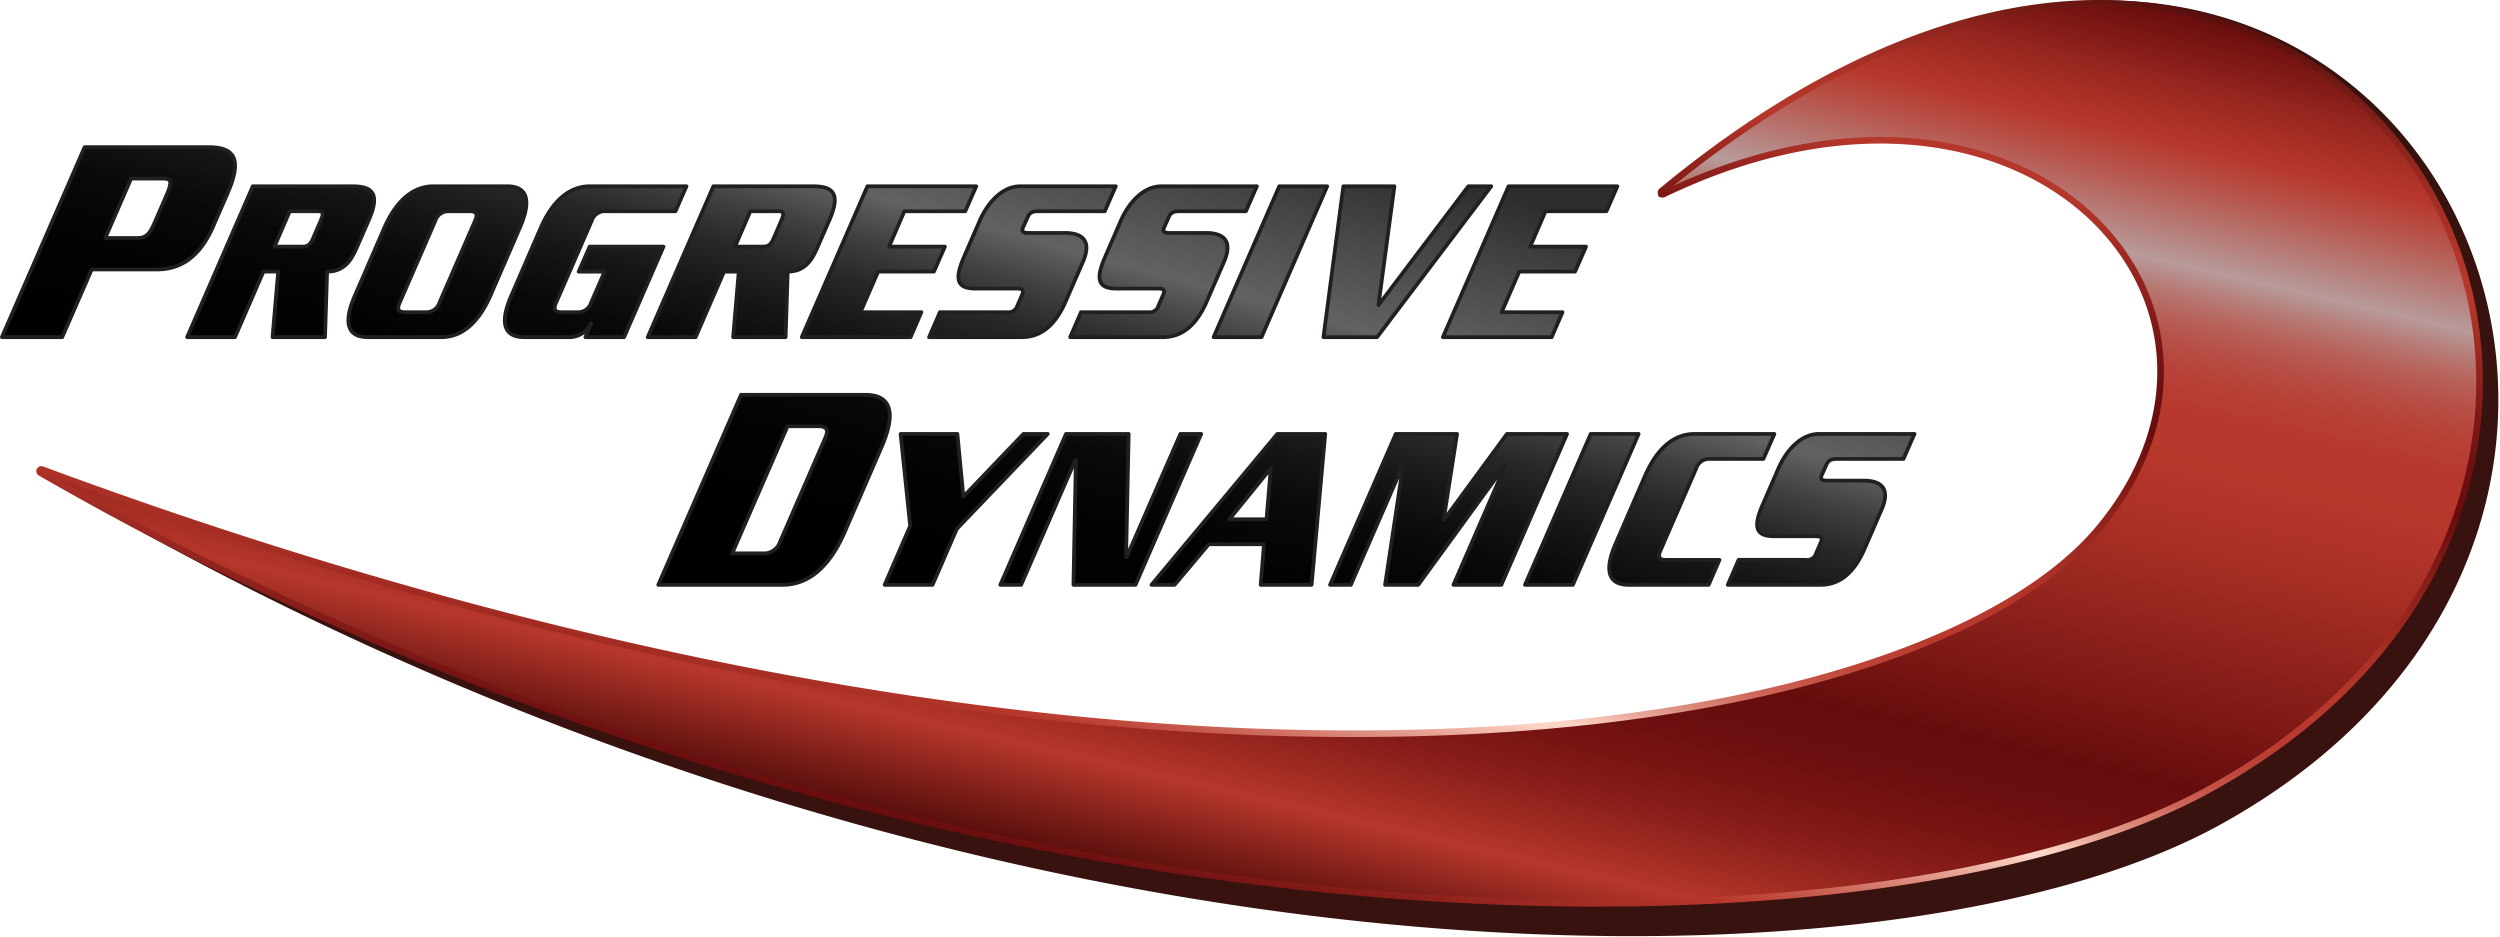 <svg id="b324b653-0a5d-41e8-b501-082f08d113c1" data-name="Layer 1" xmlns="http://www.w3.org/2000/svg" xmlns:xlink="http://www.w3.org/1999/xlink" width="124.029" height="46.475" viewBox="0 0 124.029 46.475"><defs><linearGradient id="e0b70ac0-d47b-463a-9035-a60566997614" x1="150.382" y1="113.521" x2="181.635" y2="-21.85" gradientUnits="userSpaceOnUse"><stop offset="0" stop-color="#580f0d"/><stop offset="0.039" stop-color="#7f1f19"/><stop offset="0.091" stop-color="#b7372b"/><stop offset="0.109" stop-color="#aa3026"/><stop offset="0.157" stop-color="#8d201b"/><stop offset="0.205" stop-color="#781513"/><stop offset="0.251" stop-color="#6b0e0f"/><stop offset="0.296" stop-color="#670c0d"/><stop offset="0.375" stop-color="#801a16"/><stop offset="0.516" stop-color="#a82f25"/><stop offset="0.589" stop-color="#b7372b"/><stop offset="0.638" stop-color="#b7392e"/><stop offset="0.67" stop-color="#b74137"/><stop offset="0.698" stop-color="#b74f46"/><stop offset="0.723" stop-color="#b7625b"/><stop offset="0.746" stop-color="#b77b76"/><stop offset="0.768" stop-color="#b79998"/><stop offset="0.769" stop-color="#b79b9a"/><stop offset="0.771" stop-color="#b79998"/><stop offset="0.845" stop-color="#b7534a"/><stop offset="0.879" stop-color="#b7372b"/><stop offset="0.929" stop-color="#992720"/><stop offset="1" stop-color="#670c0d"/></linearGradient><linearGradient id="b8c896f0-6aac-452a-8074-96b00c190b6a" x1="148.138" y1="114.703" x2="185.587" y2="-25.058" gradientUnits="userSpaceOnUse"><stop offset="0" stop-color="#670c0d"/><stop offset="0.071" stop-color="#992720"/><stop offset="0.121" stop-color="#b7372b"/><stop offset="0.145" stop-color="#c55649"/><stop offset="0.199" stop-color="#e7a496"/><stop offset="0.23" stop-color="#fcd4c5"/><stop offset="0.239" stop-color="#fcd4c5"/><stop offset="0.243" stop-color="#f9ccbd"/><stop offset="0.263" stop-color="#e7a597"/><stop offset="0.285" stop-color="#d88375"/><stop offset="0.308" stop-color="#cc675a"/><stop offset="0.333" stop-color="#c35245"/><stop offset="0.36" stop-color="#bc4336"/><stop offset="0.392" stop-color="#b83a2e"/><stop offset="0.44" stop-color="#b7372b"/><stop offset="0.487" stop-color="#a82f25"/><stop offset="0.575" stop-color="#801a16"/><stop offset="0.626" stop-color="#670c0d"/><stop offset="0.663" stop-color="#6c0f0f"/><stop offset="0.708" stop-color="#7b1715"/><stop offset="0.758" stop-color="#94241e"/><stop offset="0.811" stop-color="#b6372b"/><stop offset="0.812" stop-color="#b7372b"/><stop offset="0.846" stop-color="#b23529"/><stop offset="0.888" stop-color="#a22e24"/><stop offset="0.934" stop-color="#89241c"/><stop offset="0.983" stop-color="#661511"/><stop offset="1" stop-color="#580f0d"/></linearGradient><linearGradient id="bd0e0f31-022e-4ee5-b785-ffd59301e441" x1="-753.273" y1="83.062" x2="-732.405" y2="5.183" gradientTransform="matrix(1, 0, -0.105, 1, 873.747, 0)" gradientUnits="userSpaceOnUse"><stop offset="0"/><stop offset="0.262" stop-color="#020202"/><stop offset="0.379" stop-color="#090909"/><stop offset="0.468" stop-color="#161616"/><stop offset="0.542" stop-color="#282828"/><stop offset="0.608" stop-color="#404040"/><stop offset="0.666" stop-color="#5c5c5c"/><stop offset="0.676" stop-color="#626262"/><stop offset="0.836" stop-color="#434343"/><stop offset="0.935" stop-color="#2e2e2e"/></linearGradient><symbol id="a8fb7db9-e20f-4e4b-84df-ae044a49b812" data-name="Logo" viewBox="0 0 323.621 121.265"><path d="M214.9,25.124a.231.231,0,0,0,.238.392c47.75-23.279,83.265,15.6,58.781,45.667-23.886,29.334-124.638,45.3-268.76-10.428a.234.234,0,0,0-.2.419c114.677,68.8,238.357,70.066,282.6,45.669C366.058,63.55,304.775-50,214.9,25.124Z" fill="#38120f"/><path d="M215.231,24.771a.224.224,0,0,0,.239.374c46.717-22.507,80.331,14.16,56.57,43.113C248.859,96.5,147.986,113.639,5.422,60.818a.224.224,0,0,0-.192.4c113.72,65.487,237.369,64.786,280.649,41.185C362.679,60.526,302.768-47.635,215.231,24.771Z" fill="url(#e0b70ac0-d47b-463a-9035-a60566997614)"/><path d="M215.231,24.771a.224.224,0,0,0,.239.374c46.717-22.507,80.331,14.16,56.57,43.113C248.859,96.5,147.986,113.639,5.422,60.818a.224.224,0,0,0-.192.4c113.72,65.487,237.369,64.786,280.649,41.185C362.679,60.526,302.768-47.635,215.231,24.771Z" fill="none" stroke-linecap="round" stroke-linejoin="round" stroke-width="0.856" stroke="url(#b8c896f0-6aac-452a-8074-96b00c190b6a)"/><path d="M109.408,68.949c-1.865,4.268-4.525,6.807-8.018,6.807H85.271L95.985,51.141H112.1c3.493,0,3.942,2.539,2.077,6.807Zm-3.389-13.731h-4.006L94.849,71.68h4a2.193,2.193,0,0,0,2.209-1.539l5.825-13.385C107.348,55.717,107.141,55.218,106.019,55.218Z"/><path d="M123.94,68.517,120.8,75.756h-6.21L117.9,68.12l-1.241-11.913h7.355l.778,8.126,7.774-8.126h3.155Z"/><path d="M147.088,75.756h-8.042l.315-16.188h-.051l-7.034,16.188h-2.7l8.508-19.549h8.119l-.336,15.945h.077L152.9,56.207h2.7Z"/><path d="M163.3,75.756l.428-5.254h-7.151l-4.424,5.254h-3l16.3-19.549h6.21l-1.765,19.549Zm1.313-15.089-5.366,6.6h4.809Z"/><path d="M194.481,75.756h-6.21l6.7-15.4h-.051l-11.206,15.4h-4.3l2.324-15.4h-.051l-6.7,15.4h-2.7L180.8,56.207h7.94L187.009,67.3h.051L195.2,56.207h7.788Z"/><path d="M203.748,75.756h-6.209l8.508-19.549h6.21Z"/><path d="M228.421,59.445h-6.948a1.742,1.742,0,0,0-1.752,1.222L215.093,71.3c-.364.825-.2,1.223.691,1.223h6.947l-1.4,3.237H210.977c-2.774,0-3.156-2.015-1.675-5.406l3.791-8.736c1.481-3.391,3.619-5.407,6.393-5.407h10.358Z"/><path d="M246.569,59.445h-8.577c-.84,0-1.161.184-1.427.8L236,61.492c-.258.581-.071.764.768.764H241.4c2.367,0,3.493,1.1,2.33,3.757L241.5,71.145c-1.324,3.023-3.16,4.611-5.679,4.611H223.805l1.4-3.237h8.7a1.182,1.182,0,0,0,1.34-.856l.584-1.345c.306-.671.119-.853-.671-.853h-5.32c-2.341,0-2.835-1.07-1.513-4.093l2.027-4.674c1.057-2.413,2.954-4.491,5.27-4.491h12.369Z"/><path d="M27.647,29.253c-1.289,3-3.429,5.653-7.276,5.653H11.879L8.062,43.675H.243L10.957,19.06H27.044c3.365,0,4.353,1.578,2.477,5.885Zm-6.431-6.117h-4.23l-3.349,7.693h4.231c1.025,0,1.532-.538,2.134-1.923l1.617-3.73C22.306,23.561,22.178,23.136,21.216,23.136Z"/><path d="M46.151,32.221c-.745,1.711-1.741,2.963-3.777,2.963L42.1,43.675h-6.8l.732-8.491h-1.91l-3.682,8.491H24.237l8.507-19.548H45.672c2.673,0,3.557,1.039,2.121,4.337Zm-5.005-4.857H37.532L35.55,31.947h3.615c.738,0,1.062-.307,1.4-1.1l1.024-2.382C41.97,27.547,41.808,27.364,41.146,27.364Z"/><path d="M63.539,38.268c-1.482,3.391-3.594,5.407-6.368,5.407H47.653c-2.773,0-3.156-2.016-1.674-5.407l3.789-8.735c1.482-3.391,3.619-5.406,6.393-5.406h9.518c2.774,0,3.131,2.015,1.649,5.406Zm-2.692-10.9h-2.7A1.741,1.741,0,0,0,56.4,28.586L51.77,39.216c-.365.825-.2,1.222.69,1.222h2.7a1.741,1.741,0,0,0,1.754-1.222l4.626-10.63C61.9,27.762,61.738,27.364,60.847,27.364Z"/><path d="M87.5,27.364H78.41a1.743,1.743,0,0,0-1.753,1.222L72.03,39.216c-.364.825-.2,1.222.691,1.222h2.112a1.743,1.743,0,0,0,1.728-1.222l1.754-4.032H74.956l1.423-3.237h9.569L80.842,43.675H75.829l.758-1.771h-.051a3.1,3.1,0,0,1-3.023,1.771h-5.6c-2.773,0-3.155-2.016-1.674-5.407l3.79-8.735c1.482-3.391,3.619-5.406,6.393-5.406h12.5Z"/><path d="M105.813,32.221c-.744,1.711-1.741,2.963-3.777,2.963l-.272,8.491h-6.8l.731-8.491H93.79l-3.682,8.491H83.9l8.507-19.548h12.928c2.673,0,3.557,1.039,2.121,4.337Zm-5-4.857H97.194l-1.981,4.583h3.613c.738,0,1.063-.307,1.4-1.1l1.024-2.382C101.631,27.547,101.47,27.364,100.808,27.364Z"/><path d="M125.038,27.364h-7.889l-1.981,4.583H122.4l-1.423,3.237h-7.228l-2.286,5.254h7.89l-1.4,3.237h-14.1l8.507-19.548h14.1Z"/><path d="M143.111,27.364h-8.578c-.84,0-1.16.183-1.426.795l-.565,1.251c-.258.581-.071.764.769.764h4.631c2.367,0,3.492,1.1,2.329,3.758l-2.233,5.132c-1.324,3.023-3.16,4.611-5.679,4.611H120.347l1.4-3.237h8.7a1.18,1.18,0,0,0,1.339-.856l.585-1.344c.3-.672.118-.855-.671-.855h-5.32c-2.34,0-2.835-1.07-1.513-4.093l2.027-4.673c1.057-2.412,2.953-4.49,5.269-4.49h12.369Z"/><path d="M161.386,27.364h-8.578c-.839,0-1.16.183-1.426.795l-.565,1.251c-.258.581-.071.764.769.764h4.632c2.366,0,3.491,1.1,2.328,3.758l-2.233,5.132c-1.323,3.023-3.159,4.611-5.679,4.611H138.623l1.4-3.237h8.7a1.18,1.18,0,0,0,1.339-.856l.586-1.344c.3-.672.117-.855-.672-.855h-5.319c-2.341,0-2.836-1.07-1.514-4.093l2.027-4.673c1.058-2.412,2.953-4.49,5.269-4.49h12.369Z"/><path d="M163.413,43.675H157.2l8.507-19.548h6.209Z"/><path d="M178.379,43.675h-6.948l2.577-19.548h6.617l-2.068,15.394,11.637-15.394h2.978Z"/><path d="M208.091,27.364H200.2l-1.982,4.583h7.228l-1.421,3.237H196.8l-2.287,5.254H202.4l-1.4,3.237h-14.1l8.507-19.548h14.1Z"/><path d="M109.408,68.949c-1.865,4.268-4.525,6.807-8.018,6.807H85.271L95.985,51.141H112.1c3.493,0,3.942,2.539,2.077,6.807Zm-3.389-13.731h-4.006L94.849,71.68h4a2.193,2.193,0,0,0,2.209-1.539l5.825-13.385C107.348,55.717,107.141,55.218,106.019,55.218Z" fill="url(#bd0e0f31-022e-4ee5-b785-ffd59301e441)"/><path d="M123.94,68.517,120.8,75.756h-6.21L117.9,68.12l-1.241-11.913h7.355l.778,8.126,7.774-8.126h3.155Z" fill="url(#bd0e0f31-022e-4ee5-b785-ffd59301e441)"/><path d="M147.088,75.756h-8.042l.315-16.188h-.051l-7.034,16.188h-2.7l8.508-19.549h8.119l-.336,15.945h.077L152.9,56.207h2.7Z" fill="url(#bd0e0f31-022e-4ee5-b785-ffd59301e441)"/><path d="M163.3,75.756l.428-5.254h-7.151l-4.424,5.254h-3l16.3-19.549h6.21l-1.765,19.549Zm1.313-15.089-5.366,6.6h4.809Z" fill="url(#bd0e0f31-022e-4ee5-b785-ffd59301e441)"/><path d="M194.481,75.756h-6.21l6.7-15.4h-.051l-11.206,15.4h-4.3l2.324-15.4h-.051l-6.7,15.4h-2.7L180.8,56.207h7.94L187.009,67.3h.051L195.2,56.207h7.788Z" fill="url(#bd0e0f31-022e-4ee5-b785-ffd59301e441)"/><path d="M203.748,75.756h-6.209l8.508-19.549h6.21Z" fill="url(#bd0e0f31-022e-4ee5-b785-ffd59301e441)"/><path d="M228.421,59.445h-6.948a1.742,1.742,0,0,0-1.752,1.222L215.093,71.3c-.364.825-.2,1.223.691,1.223h6.947l-1.4,3.237H210.977c-2.774,0-3.156-2.015-1.675-5.406l3.791-8.736c1.481-3.391,3.619-5.407,6.393-5.407h10.358Z" fill="url(#bd0e0f31-022e-4ee5-b785-ffd59301e441)"/><path d="M246.569,59.445h-8.577c-.84,0-1.161.184-1.427.8L236,61.492c-.258.581-.071.764.768.764H241.4c2.367,0,3.493,1.1,2.33,3.757L241.5,71.145c-1.324,3.023-3.16,4.611-5.679,4.611H223.805l1.4-3.237h8.7a1.182,1.182,0,0,0,1.34-.856l.584-1.345c.306-.671.119-.853-.671-.853h-5.32c-2.341,0-2.835-1.07-1.513-4.093l2.027-4.674c1.057-2.413,2.954-4.491,5.27-4.491h12.369Z" fill="url(#bd0e0f31-022e-4ee5-b785-ffd59301e441)"/><path d="M27.647,29.253c-1.289,3-3.429,5.653-7.276,5.653H11.879L8.062,43.675H.243L10.957,19.06H27.044c3.365,0,4.353,1.578,2.477,5.885Zm-6.431-6.117h-4.23l-3.349,7.693h4.231c1.025,0,1.532-.538,2.134-1.923l1.617-3.73C22.306,23.561,22.178,23.136,21.216,23.136Z" fill="url(#bd0e0f31-022e-4ee5-b785-ffd59301e441)"/><path d="M46.151,32.221c-.745,1.711-1.741,2.963-3.777,2.963L42.1,43.675h-6.8l.732-8.491h-1.91l-3.682,8.491H24.237l8.507-19.548H45.672c2.673,0,3.557,1.039,2.121,4.337Zm-5.005-4.857H37.532L35.55,31.947h3.615c.738,0,1.062-.307,1.4-1.1l1.024-2.382C41.97,27.547,41.808,27.364,41.146,27.364Z" fill="url(#bd0e0f31-022e-4ee5-b785-ffd59301e441)"/><path d="M63.539,38.268c-1.482,3.391-3.594,5.407-6.368,5.407H47.653c-2.773,0-3.156-2.016-1.674-5.407l3.789-8.735c1.482-3.391,3.619-5.406,6.393-5.406h9.518c2.774,0,3.131,2.015,1.649,5.406Zm-2.692-10.9h-2.7A1.741,1.741,0,0,0,56.4,28.586L51.77,39.216c-.365.825-.2,1.222.69,1.222h2.7a1.741,1.741,0,0,0,1.754-1.222l4.626-10.63C61.9,27.762,61.738,27.364,60.847,27.364Z" fill="url(#bd0e0f31-022e-4ee5-b785-ffd59301e441)"/><path d="M87.5,27.364H78.41a1.743,1.743,0,0,0-1.753,1.222L72.03,39.216c-.364.825-.2,1.222.691,1.222h2.112a1.743,1.743,0,0,0,1.728-1.222l1.754-4.032H74.956l1.423-3.237h9.569L80.842,43.675H75.829l.758-1.771h-.051a3.1,3.1,0,0,1-3.023,1.771h-5.6c-2.773,0-3.155-2.016-1.674-5.407l3.79-8.735c1.482-3.391,3.619-5.406,6.393-5.406h12.5Z" fill="url(#bd0e0f31-022e-4ee5-b785-ffd59301e441)"/><path d="M105.813,32.221c-.744,1.711-1.741,2.963-3.777,2.963l-.272,8.491h-6.8l.731-8.491H93.79l-3.682,8.491H83.9l8.507-19.548h12.928c2.673,0,3.557,1.039,2.121,4.337Zm-5-4.857H97.194l-1.981,4.583h3.613c.738,0,1.063-.307,1.4-1.1l1.024-2.382C101.631,27.547,101.47,27.364,100.808,27.364Z" fill="url(#bd0e0f31-022e-4ee5-b785-ffd59301e441)"/><path d="M125.038,27.364h-7.889l-1.981,4.583H122.4l-1.423,3.237h-7.228l-2.286,5.254h7.89l-1.4,3.237h-14.1l8.507-19.548h14.1Z" fill="url(#bd0e0f31-022e-4ee5-b785-ffd59301e441)"/><path d="M143.111,27.364h-8.578c-.84,0-1.16.183-1.426.795l-.565,1.251c-.258.581-.071.764.769.764h4.631c2.367,0,3.492,1.1,2.329,3.758l-2.233,5.132c-1.324,3.023-3.16,4.611-5.679,4.611H120.347l1.4-3.237h8.7a1.18,1.18,0,0,0,1.339-.856l.585-1.344c.3-.672.118-.855-.671-.855h-5.32c-2.34,0-2.835-1.07-1.513-4.093l2.027-4.673c1.057-2.412,2.953-4.49,5.269-4.49h12.369Z" fill="url(#bd0e0f31-022e-4ee5-b785-ffd59301e441)"/><path d="M161.386,27.364h-8.578c-.839,0-1.16.183-1.426.795l-.565,1.251c-.258.581-.071.764.769.764h4.632c2.366,0,3.491,1.1,2.328,3.758l-2.233,5.132c-1.323,3.023-3.159,4.611-5.679,4.611H138.623l1.4-3.237h8.7a1.18,1.18,0,0,0,1.339-.856l.586-1.344c.3-.672.117-.855-.672-.855h-5.319c-2.341,0-2.836-1.07-1.514-4.093l2.027-4.673c1.058-2.412,2.953-4.49,5.269-4.49h12.369Z" fill="url(#bd0e0f31-022e-4ee5-b785-ffd59301e441)"/><path d="M163.413,43.675H157.2l8.507-19.548h6.209Z" fill="url(#bd0e0f31-022e-4ee5-b785-ffd59301e441)"/><path d="M178.379,43.675h-6.948l2.577-19.548h6.617l-2.068,15.394,11.637-15.394h2.978Z" fill="url(#bd0e0f31-022e-4ee5-b785-ffd59301e441)"/><path d="M208.091,27.364H200.2l-1.982,4.583h7.228l-1.421,3.237H196.8l-2.287,5.254H202.4l-1.4,3.237h-14.1l8.507-19.548h14.1Z" fill="url(#bd0e0f31-022e-4ee5-b785-ffd59301e441)"/><path d="M109.408,68.949c-1.865,4.268-4.525,6.807-8.018,6.807H85.271L95.985,51.141H112.1c3.493,0,3.942,2.539,2.077,6.807Zm-3.389-13.731h-4.006L94.849,71.68h4a2.193,2.193,0,0,0,2.209-1.539l5.825-13.385C107.348,55.717,107.141,55.218,106.019,55.218Z" fill="none" stroke="#221f1f" stroke-linecap="round" stroke-linejoin="round" stroke-width="0.487"/><path d="M123.94,68.517,120.8,75.756h-6.21L117.9,68.12l-1.241-11.913h7.355l.778,8.126,7.774-8.126h3.155Z" fill="none" stroke="#221f1f" stroke-linecap="round" stroke-linejoin="round" stroke-width="0.487"/><path d="M147.088,75.756h-8.042l.315-16.188h-.051l-7.034,16.188h-2.7l8.508-19.549h8.119l-.336,15.945h.077L152.9,56.207h2.7Z" fill="none" stroke="#221f1f" stroke-linecap="round" stroke-linejoin="round" stroke-width="0.487"/><path d="M163.3,75.756l.428-5.254h-7.151l-4.424,5.254h-3l16.3-19.549h6.21l-1.765,19.549Zm1.313-15.089-5.366,6.6h4.809Z" fill="none" stroke="#221f1f" stroke-linecap="round" stroke-linejoin="round" stroke-width="0.487"/><path d="M194.481,75.756h-6.21l6.7-15.4h-.051l-11.206,15.4h-4.3l2.324-15.4h-.051l-6.7,15.4h-2.7L180.8,56.207h7.94L187.009,67.3h.051L195.2,56.207h7.788Z" fill="none" stroke="#221f1f" stroke-linecap="round" stroke-linejoin="round" stroke-width="0.487"/><path d="M203.748,75.756h-6.209l8.508-19.549h6.21Z" fill="none" stroke="#221f1f" stroke-linecap="round" stroke-linejoin="round" stroke-width="0.487"/><path d="M228.421,59.445h-6.948a1.742,1.742,0,0,0-1.752,1.222L215.093,71.3c-.364.825-.2,1.223.691,1.223h6.947l-1.4,3.237H210.977c-2.774,0-3.156-2.015-1.675-5.406l3.791-8.736c1.481-3.391,3.619-5.407,6.393-5.407h10.358Z" fill="none" stroke="#221f1f" stroke-linecap="round" stroke-linejoin="round" stroke-width="0.487"/><path d="M246.569,59.445h-8.577c-.84,0-1.161.184-1.427.8L236,61.492c-.258.581-.071.764.768.764H241.4c2.367,0,3.493,1.1,2.33,3.757L241.5,71.145c-1.324,3.023-3.16,4.611-5.679,4.611H223.805l1.4-3.237h8.7a1.182,1.182,0,0,0,1.34-.856l.584-1.345c.306-.671.119-.853-.671-.853h-5.32c-2.341,0-2.835-1.07-1.513-4.093l2.027-4.674c1.057-2.413,2.954-4.491,5.27-4.491h12.369Z" fill="none" stroke="#221f1f" stroke-linecap="round" stroke-linejoin="round" stroke-width="0.487"/><path d="M27.647,29.253c-1.289,3-3.429,5.653-7.276,5.653H11.879L8.062,43.675H.243L10.957,19.06H27.044c3.365,0,4.353,1.578,2.477,5.885Zm-6.431-6.117h-4.23l-3.349,7.693h4.231c1.025,0,1.532-.538,2.134-1.923l1.617-3.73C22.306,23.561,22.178,23.136,21.216,23.136Z" fill="none" stroke="#221f1f" stroke-linecap="round" stroke-linejoin="round" stroke-width="0.487"/><path d="M46.151,32.221c-.745,1.711-1.741,2.963-3.777,2.963L42.1,43.675h-6.8l.732-8.491h-1.91l-3.682,8.491H24.237l8.507-19.548H45.672c2.673,0,3.557,1.039,2.121,4.337Zm-5.005-4.857H37.532L35.55,31.947h3.615c.738,0,1.062-.307,1.4-1.1l1.024-2.382C41.97,27.547,41.808,27.364,41.146,27.364Z" fill="none" stroke="#221f1f" stroke-linecap="round" stroke-linejoin="round" stroke-width="0.487"/><path d="M63.539,38.268c-1.482,3.391-3.594,5.407-6.368,5.407H47.653c-2.773,0-3.156-2.016-1.674-5.407l3.789-8.735c1.482-3.391,3.619-5.406,6.393-5.406h9.518c2.774,0,3.131,2.015,1.649,5.406Zm-2.692-10.9h-2.7A1.741,1.741,0,0,0,56.4,28.586L51.77,39.216c-.365.825-.2,1.222.69,1.222h2.7a1.741,1.741,0,0,0,1.754-1.222l4.626-10.63C61.9,27.762,61.738,27.364,60.847,27.364Z" fill="none" stroke="#221f1f" stroke-linecap="round" stroke-linejoin="round" stroke-width="0.487"/><path d="M87.5,27.364H78.41a1.743,1.743,0,0,0-1.753,1.222L72.03,39.216c-.364.825-.2,1.222.691,1.222h2.112a1.743,1.743,0,0,0,1.728-1.222l1.754-4.032H74.956l1.423-3.237h9.569L80.842,43.675H75.829l.758-1.771h-.051a3.1,3.1,0,0,1-3.023,1.771h-5.6c-2.773,0-3.155-2.016-1.674-5.407l3.79-8.735c1.482-3.391,3.619-5.406,6.393-5.406h12.5Z" fill="none" stroke="#221f1f" stroke-linecap="round" stroke-linejoin="round" stroke-width="0.487"/><path d="M105.813,32.221c-.744,1.711-1.741,2.963-3.777,2.963l-.272,8.491h-6.8l.731-8.491H93.79l-3.682,8.491H83.9l8.507-19.548h12.928c2.673,0,3.557,1.039,2.121,4.337Zm-5-4.857H97.194l-1.981,4.583h3.613c.738,0,1.063-.307,1.4-1.1l1.024-2.382C101.631,27.547,101.47,27.364,100.808,27.364Z" fill="none" stroke="#221f1f" stroke-linecap="round" stroke-linejoin="round" stroke-width="0.487"/><path d="M125.038,27.364h-7.889l-1.981,4.583H122.4l-1.423,3.237h-7.228l-2.286,5.254h7.89l-1.4,3.237h-14.1l8.507-19.548h14.1Z" fill="none" stroke="#221f1f" stroke-linecap="round" stroke-linejoin="round" stroke-width="0.487"/><path d="M143.111,27.364h-8.578c-.84,0-1.16.183-1.426.795l-.565,1.251c-.258.581-.071.764.769.764h4.631c2.367,0,3.492,1.1,2.329,3.758l-2.233,5.132c-1.324,3.023-3.16,4.611-5.679,4.611H120.347l1.4-3.237h8.7a1.18,1.18,0,0,0,1.339-.856l.585-1.344c.3-.672.118-.855-.671-.855h-5.32c-2.34,0-2.835-1.07-1.513-4.093l2.027-4.673c1.057-2.412,2.953-4.49,5.269-4.49h12.369Z" fill="none" stroke="#221f1f" stroke-linecap="round" stroke-linejoin="round" stroke-width="0.487"/><path d="M161.386,27.364h-8.578c-.839,0-1.16.183-1.426.795l-.565,1.251c-.258.581-.071.764.769.764h4.632c2.366,0,3.491,1.1,2.328,3.758l-2.233,5.132c-1.323,3.023-3.159,4.611-5.679,4.611H138.623l1.4-3.237h8.7a1.18,1.18,0,0,0,1.339-.856l.586-1.344c.3-.672.117-.855-.672-.855h-5.319c-2.341,0-2.836-1.07-1.514-4.093l2.027-4.673c1.058-2.412,2.953-4.49,5.269-4.49h12.369Z" fill="none" stroke="#221f1f" stroke-linecap="round" stroke-linejoin="round" stroke-width="0.487"/><path d="M163.413,43.675H157.2l8.507-19.548h6.209Z" fill="none" stroke="#221f1f" stroke-linecap="round" stroke-linejoin="round" stroke-width="0.487"/><path d="M178.379,43.675h-6.948l2.577-19.548h6.617l-2.068,15.394,11.637-15.394h2.978Z" fill="none" stroke="#221f1f" stroke-linecap="round" stroke-linejoin="round" stroke-width="0.487"/><path d="M208.091,27.364H200.2l-1.982,4.583h7.228l-1.421,3.237H196.8l-2.287,5.254H202.4l-1.4,3.237h-14.1l8.507-19.548h14.1Z" fill="none" stroke="#221f1f" stroke-linecap="round" stroke-linejoin="round" stroke-width="0.487"/></symbol></defs><use width="323.621" height="121.265" transform="scale(0.383)" xlink:href="#a8fb7db9-e20f-4e4b-84df-ae044a49b812"/></svg>